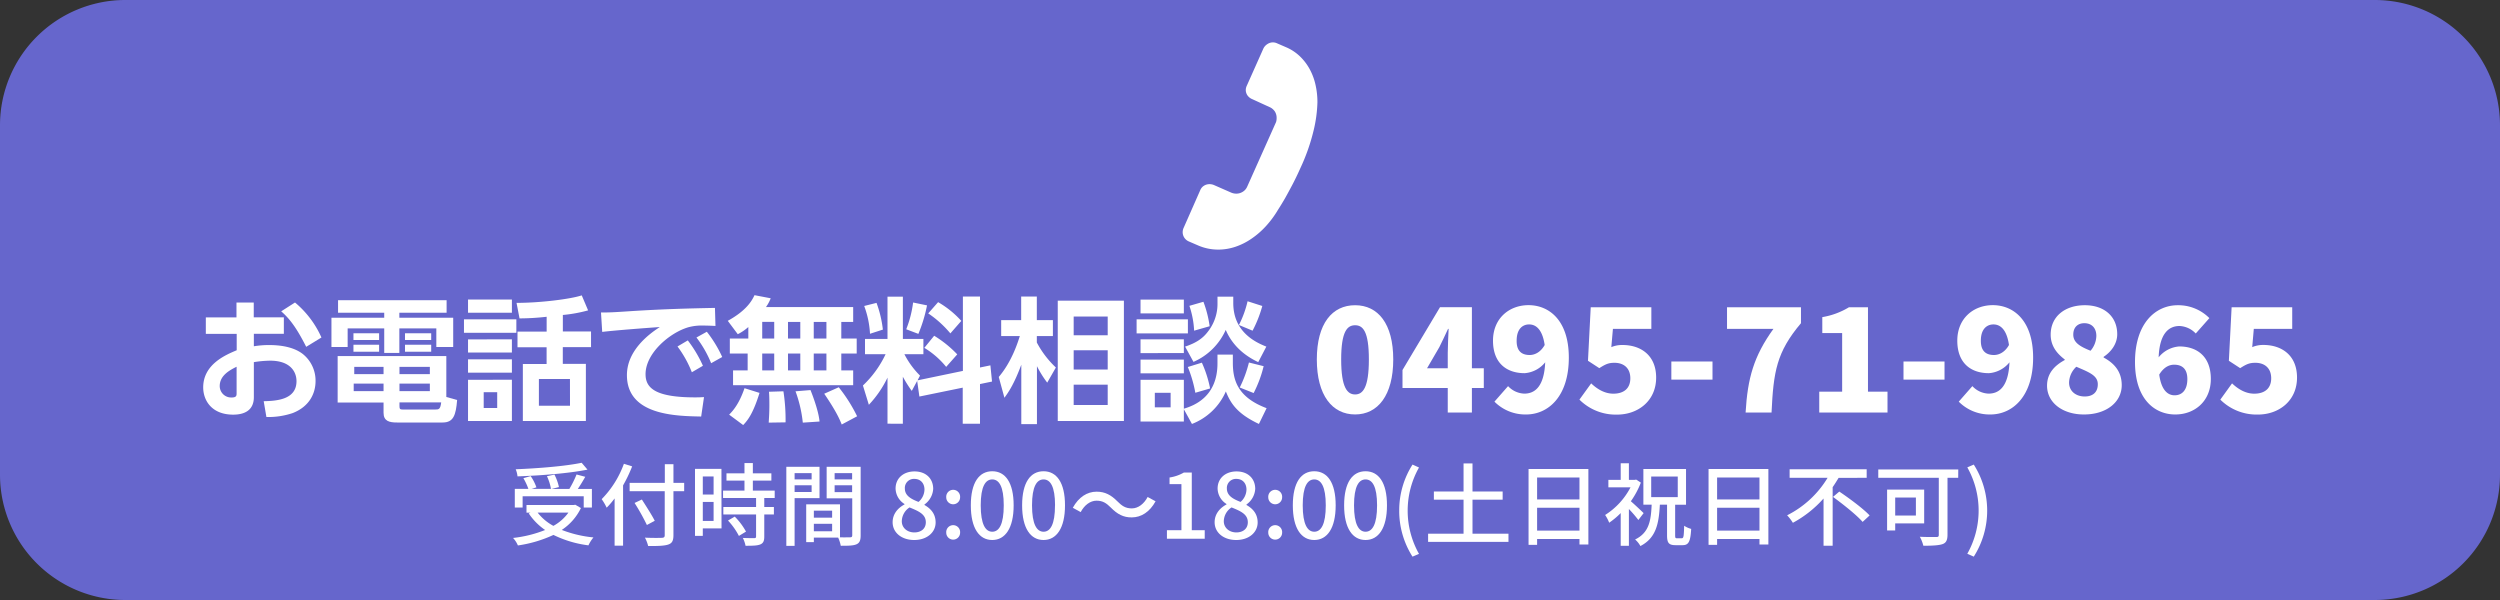 <svg xmlns="http://www.w3.org/2000/svg" viewBox="0 0 1000 240"><rect x="0" y="0" width="1000" height="240" fill="#333333" stroke="none"/><defs><style>.cls-1{fill:#66c;}.cls-2{fill:#fff;}</style></defs><g id="レイヤー_2" data-name="レイヤー 2"><g id="レイヤー_1-2" data-name="レイヤー 1"><path class="cls-1" d="M1000,190a50.15,50.15,0,0,1-50,50H50A50.15,50.15,0,0,1,0,190V50A50.15,50.15,0,0,1,50,0H950a50.15,50.15,0,0,1,50,50Z"/><path class="cls-2" d="M480.13,76a3.76,3.76,0,0,1,1.49-1.73,4.2,4.2,0,0,1,2.21-.61,4.57,4.57,0,0,1,1.71.34l7,3.07a5.25,5.25,0,0,0,1.95.39,4.81,4.81,0,0,0,2.55-.71,4.43,4.43,0,0,0,1.83-2.07l11.4-25.51a3.28,3.28,0,0,0,.31-1,6.15,6.15,0,0,0,.07-1,4.73,4.73,0,0,0-.68-2.53,4.9,4.9,0,0,0-2.24-1.85l-6.81-3.12A4.35,4.35,0,0,1,499,38.18a3.84,3.84,0,0,1-.69-2.19,4.16,4.16,0,0,1,.39-1.66l6.67-14.95A4.25,4.25,0,0,1,507,17.61a4,4,0,0,1,2.19-.66,4.08,4.08,0,0,1,1.66.39l3.6,1.56A18.44,18.44,0,0,1,520,22.57a21.28,21.28,0,0,1,3.9,5.14,23.94,23.94,0,0,1,2.31,6.23,31.35,31.35,0,0,1,.76,7A53.86,53.86,0,0,1,525.49,52a78.57,78.57,0,0,1-5.38,15.34q-1.65,3.7-3.26,6.74T514,79.33q-1.5,2.58-2.82,4.62a39.28,39.28,0,0,1-4.85,6.55,32.64,32.64,0,0,1-5.77,5,25.76,25.76,0,0,1-6.42,3.22,21.61,21.61,0,0,1-6.82,1.12A20.14,20.14,0,0,1,479,98.07l-3.6-1.55A4.1,4.1,0,0,1,473.68,95a4,4,0,0,1-.61-2.16,4.2,4.2,0,0,1,.39-1.71Z"/><path class="cls-2" d="M113.54,126.93v6.58h-12v5a36.94,36.94,0,0,1,6.1-.49c6.05,0,10.53,1.3,13.45,3.56a13.62,13.62,0,0,1,5.13,10.86c0,4.64-2.22,10.1-9.18,12.8a30.45,30.45,0,0,1-10.48,1.56l-1.08-6.32c5.08-.1,13.12-.59,13.12-8,0-3.78-2.48-8.21-10.53-8.21a43.07,43.07,0,0,0-6.53.59v14c0,5.45-4,7-8.26,7-8.64,0-12-5.73-12-10.91,0-9.24,9-13,13.4-14.85v-6.54H82.33v-6.59H94.59V121h6.91v5.94h12Zm-18.9,19.76c-2.43,1.24-6.75,3.35-6.75,7.72A4.58,4.58,0,0,0,92.64,159c2,0,2-.81,2-1.79ZM118,121a38.75,38.75,0,0,1,10.58,14l-6.1,3.73c-4-7.89-6.7-11.29-10-14.2Z"/><path class="cls-2" d="M178.64,125.09h-18.9v2h21.54V138.8h-6.75v-7.45H159.74v9.83h-6.05v-9.83H139.06v7.45h-6.48V127.09h21.11v-2H135.22v-5h43.42v5ZM182.85,160c-.49,6.16-1.51,9-5.78,9H158.82c-3,0-5.4-.48-5.4-3.89V161H135.06V142.42h43.47v16.37ZM151.64,133.3V136H141.38v-2.7Zm0,4.59v2.81H141.38v-2.81Zm1.78,15.55H141.48v3h11.94Zm0-6.7H141.7v2.92h11.72Zm18.52,0H159.79v2.92h12.15Zm0,6.7H159.79v3h12.15Zm2.16,10.37c1.46,0,2.05-.11,2.38-2.86H159.79v1.51c0,1.08.22,1.35,1.24,1.35Zm-1.62-30.51V136H162v-2.7Zm0,4.59v2.81H162v-2.81Z"/><path class="cls-2" d="M206.54,127.74v5.39H185.59v-5.39Zm-1.78-7.94v5.29H187.21V119.8Zm0,15.93V141H187.21v-5.24Zm0,8v5.35H187.21v-5.35Zm0,8.16v16.52H187.21V151.93Zm-5.88,5h-5.4v6.32h5.4Zm26.24-24.3h11.29v6.26H225.12v6.7h9.23V168.4H209.14V145.61h9.5v-6.7H207v-6.26h11.66v-5.94a98,98,0,0,1-10.85.65l-1.19-6.21c9.56,0,21.6-1.52,26.08-3l2.54,6a57.8,57.8,0,0,1-10.1,1.84v6.64Zm2.86,19H215.56V162.3H228Z"/><path class="cls-2" d="M286.19,130.38c-2.11-.11-3.62-.16-4.86-.16a20.33,20.33,0,0,0-6.05.7c-7.45,2.21-17.06,10.37-17.06,18.74,0,5.34,3.51,9.29,19.87,9.29,1.62,0,2.54-.06,3.51-.11l-1.13,7.77c-10.21-.21-29.7-.48-29.7-16.57,0-9.62,8.37-16.15,13.17-19.23-5.45.38-18.2,1.35-23.06,1.95L240.4,125c3.56,0,5.4-.11,11.18-.49,13.12-.86,23.43-1.13,34.4-1.35Zm-11.07,5.78a49.62,49.62,0,0,1,6.05,10.15l-4.43,2.59A44.07,44.07,0,0,0,271,138.59Zm7.61-3.46a49.24,49.24,0,0,1,6.16,10.1l-4.43,2.48A44.43,44.43,0,0,0,278.58,135Z"/><path class="cls-2" d="M299.33,130.81a19.39,19.39,0,0,1-4.22,2.87l-4-5.35c7.56-4.16,9.72-8.15,10.69-10.26l6.48,1.24a15.24,15.24,0,0,1-1.89,3.51h34.88v5.94h-4.75v6.64h6.16v6h-6.16v6.75h4.75v5.94H293.22v-5.94h5.84V141.4h-7.13v-6h7.4v-4.59Zm4.48,26.35c-2.54,8.16-4.65,10.91-6.54,12.86l-5.61-4.16c1.62-1.62,4-4.37,6.15-10.58Zm1.08-28.4v6.64h4.8v-6.64Zm0,12.64v6.75h4.8V141.4Zm8.48,15.12a74.6,74.6,0,0,1,.86,12.42l-6.75.11c.11-1.79.27-3.89.27-7,0-2.43-.05-4.16-.16-5.35Zm1.83-27.76v6.64h4.92v-6.64Zm0,12.64v6.75h4.92V141.4Zm9,14.63c.43,1.08,3.19,7.94,3.62,12.58l-6.7.44a51.58,51.58,0,0,0-2.91-12.53Zm1.3-27.27v6.64h5.07v-6.64Zm0,12.64v6.75h5.07V141.4Zm10,13.5a62.69,62.69,0,0,1,7.35,11.61l-6.16,3.29c-.7-1.73-2-5-7-12.31Z"/><path class="cls-2" d="M366.87,152.36l-2.16,4a50.16,50.16,0,0,1-3.57-5.67v18.79H355V151.06a42.83,42.83,0,0,1-7.46,10.86l-2.37-7.72a41.5,41.5,0,0,0,9.07-12.53H346v-6.1h9V118.66h6.15v16.91h8.21v6.1h-7.61a33.69,33.69,0,0,0,6.26,8.58l-1,1.89,18.15-3.78V118.61H392V147l4.16-.86.65,6.48-4.81,1v15.88h-6.91V155.06l-17.34,3.56Zm-16.26-31.21a45.46,45.46,0,0,1,2.54,10.69L348,133.51a37.27,37.27,0,0,0-2.32-11.12Zm20.2,1a59.14,59.14,0,0,1-3.46,11.4l-4.86-1.84A44,44,0,0,0,365.24,121Zm2.86,12.15a45,45,0,0,1,9.23,7.45l-4.43,5a33.68,33.68,0,0,0-8.74-7.61Zm1.57-13.44a38.14,38.14,0,0,1,9.28,7.5l-4.37,5a42,42,0,0,0-8.86-8Z"/><path class="cls-2" d="M418.89,153.06a42.26,42.26,0,0,1-4.11-6.59v23.17h-6.26V145.88c-3,8.1-5.35,11.28-6.75,13.23l-2.27-8.32c5.24-6.15,7.62-13.82,8.43-16.36h-7.46v-6.37h8v-9.45h6.26v9.45h6.43v6.37h-6.43V137a38,38,0,0,0,7.62,10Zm30.67,15.34H423.1V120.28h26.46Zm-6.48-41.8H429.47v7.51h13.61Zm0,13.5H429.47v7.72h13.61Zm0,13.77H429.47V162h13.61Z"/><path class="cls-2" d="M475.16,127.74v5.61H454.64v-5.61Zm-1.62-7.89v5.51H456.21v-5.51Zm0,15.88v5.51H456.21v-5.51Zm13.45,6.1h6.15v3.24c0,6.91,1.84,13.82,13.5,18.2l-3.07,6.31c-8.75-4.1-11.34-8.31-13.23-13a24.4,24.4,0,0,1-13.56,13l-3.24-5.88v4.91H456.21V151.93h17.33v11.55c4.11-1.24,13.45-4.75,13.45-18.14v-3.51Zm-13.45,2v5.5H456.21v-5.5Zm-5.29,13.28h-6.32v5.83h6.32Zm25.06-38.45v2.54c0,10.69,7.5,15.23,13.23,17.44l-3.24,6.21c-3.68-1.73-9.83-5.4-13-12.9a25.06,25.06,0,0,1-12.91,12.8l-3.35-6.11c4.27-1.4,7.08-3.24,9.13-6A17.89,17.89,0,0,0,487,121.47v-2.81Zm-15.18,38.45a50.45,50.45,0,0,0-3-10.31l5.62-1.73a46.88,46.88,0,0,1,3.29,10.31Zm-.48-24.84a36.28,36.28,0,0,0-1.89-9.94l5.61-1.62a45.32,45.32,0,0,1,2.49,9.78ZM495.57,130a40.9,40.9,0,0,0,3.46-9.5l5.89,1.89a48.59,48.59,0,0,1-3.89,9.88Zm9.89,16.47a48.31,48.31,0,0,1-4,10.75L495.9,155a48.06,48.06,0,0,0,3.67-10Z"/><path class="cls-2" d="M526.73,143.78c0-14.38,6.15-21.69,15.31-21.69s15.26,7.37,15.26,21.69-6.15,22-15.26,22S526.73,158.17,526.73,143.78Zm20.82,0c0-11.36-2.43-13.68-5.51-13.68s-5.57,2.32-5.57,13.68,2.5,14,5.57,14S547.55,155.15,547.55,143.78Z"/><path class="cls-2" d="M579.1,155.21H561V148l15-25.12h12.76v24.42h4.76v7.89h-4.76V165H579.1Zm0-7.89v-6.15c0-2.72.24-6.9.35-9.62h-.23c-1.1,2.43-2.26,4.81-3.48,7.3l-4.93,8.47Z"/><path class="cls-2" d="M597.78,160.66l5.45-6.21a9.29,9.29,0,0,0,6.5,3c4.46,0,7.94-3.13,8.35-12.53a11.62,11.62,0,0,1-8.23,4.35c-7.25,0-12.65-4.06-12.65-13s6.5-14.21,14.21-14.21c8.18,0,16.12,6,16.12,21,0,15.54-8.23,22.73-17.1,22.73A17.39,17.39,0,0,1,597.78,160.66ZM611.87,142c2.09,0,4.41-1.16,6-4-.93-6.38-3.6-8.23-6.21-8.23s-5,1.79-5,6.49C606.6,140.65,608.92,142,611.87,142Z"/><path class="cls-2" d="M631.77,159.85l4.7-6.5c2.43,2.32,5.45,4.12,8.87,4.12,4.18,0,6.79-2.09,6.79-6.15s-2.61-6.2-6.32-6.2c-2.38,0-3.54.52-6.09,2.14l-4.53-2.95,1.1-21.41h24.25v8.65H645.17l-.64,7.3A11.08,11.08,0,0,1,649,138c7.31,0,13.46,4.12,13.46,13.05,0,9.34-7.31,14.79-15.6,14.79A20.57,20.57,0,0,1,631.77,159.85Z"/><path class="cls-2" d="M668.54,144.6H685v7.25H668.54Z"/><path class="cls-2" d="M709.37,131.55H690.81V122.9h29.58v6.38c-9.74,11.54-11,19.32-11.77,35.73H698.24C699.05,151.27,701.48,142.51,709.37,131.55Z"/><path class="cls-2" d="M727.7,156.66h9.16V133.23h-7.94v-6.38a30.16,30.16,0,0,0,10.67-3.95h7.6v33.76H755V165H727.7Z"/><path class="cls-2" d="M761.4,144.6h16.41v7.25H761.4Z"/><path class="cls-2" d="M783.5,160.66l5.45-6.21a9.27,9.27,0,0,0,6.49,3c4.47,0,7.95-3.13,8.35-12.53a11.62,11.62,0,0,1-8.23,4.35c-7.25,0-12.64-4.06-12.64-13s6.49-14.21,14.21-14.21c8.17,0,16.12,6,16.12,21,0,15.54-8.24,22.73-17.11,22.73A17.37,17.37,0,0,1,783.5,160.66ZM797.59,142c2.09,0,4.41-1.16,6-4-.92-6.38-3.59-8.23-6.2-8.23s-5.05,1.79-5.05,6.49C792.31,140.65,794.63,142,797.59,142Z"/><path class="cls-2" d="M818.82,154.28c0-5.05,3.13-8.12,7.07-10.26v-.24c-3.3-2.49-5.62-5.56-5.62-9.92,0-7.3,5.74-11.77,13.68-11.77,7.78,0,12.94,4.53,12.94,11.6,0,3.95-2.55,7.13-5.45,9.05V143c4.06,2.2,7.25,5.45,7.25,11.08,0,6.67-6,11.71-15.08,11.71C825.14,165.82,818.82,161.12,818.82,154.28Zm20.3-.58c0-3.48-3.37-4.76-8.59-7a8.9,8.9,0,0,0-2.9,6.32c0,3.54,2.84,5.57,6.21,5.57C836.85,158.63,839.12,157.12,839.12,153.7Zm-.58-19.31c0-3.13-1.8-5.11-4.82-5.11-2.38,0-4.41,1.4-4.41,4.58s2.73,4.76,6.91,6.44A9.45,9.45,0,0,0,838.54,134.39Z"/><path class="cls-2" d="M854,144.83c0-15.55,8.24-22.74,17.11-22.74a17.52,17.52,0,0,1,12.64,5.16l-5.45,6.15a9.5,9.5,0,0,0-6.49-3c-4.41,0-8,3.14-8.35,12.53a11.66,11.66,0,0,1,8.23-4.35c7.19,0,12.64,4.06,12.64,13s-6.49,14.21-14.2,14.21C862,165.82,854,159.79,854,144.83Zm9.69,5c.87,6.43,3.54,8.29,6.15,8.29,2.78,0,5.1-1.86,5.1-6.5,0-4.35-2.38-5.74-5.28-5.74C867.71,145.87,865.51,146.86,863.71,149.82Z"/><path class="cls-2" d="M888.13,159.85l4.69-6.5c2.44,2.32,5.45,4.12,8.88,4.12,4.17,0,6.78-2.09,6.78-6.15s-2.61-6.2-6.32-6.2c-2.38,0-3.54.52-6.09,2.14l-4.52-2.95,1.1-21.41h24.24v8.65H901.52l-.63,7.3a11,11,0,0,1,4.46-.87c7.31,0,13.46,4.12,13.46,13.05,0,9.34-7.31,14.79-15.61,14.79A20.55,20.55,0,0,1,888.13,159.85Z"/><path class="cls-2" d="M232.37,203.22a22,22,0,0,1-7.66,8.75,47.51,47.51,0,0,0,12.67,3,14.35,14.35,0,0,0-2,3.17,44.14,44.14,0,0,1-14-4.17,50.66,50.66,0,0,1-14.22,4.21,10.4,10.4,0,0,0-1.94-3A48.83,48.83,0,0,0,218.05,212a24.44,24.44,0,0,1-6.55-6.63l.65-.29H210.6V202h18.9l.61-.11ZM209.05,203h-3.13v-7.45h5.43a24.12,24.12,0,0,0-2-4.28l2.92-.83a19,19,0,0,1,2.3,4.5l-1.94.61h7.77a20.35,20.35,0,0,0-1.62-5.07l3-.65a20.52,20.52,0,0,1,1.8,5l-3,.75h7.16a40.52,40.52,0,0,0,2.88-5.79l3.49.93c-.93,1.62-2,3.42-3,4.86h5.65V203h-3.27v-4.5H209.05ZM235,187.85c-7.56,1.51-18.64,2.37-28,2.7a9.56,9.56,0,0,0-.72-2.84c9.25-.37,20.12-1.27,26.38-2.6Zm-19.94,17.2a20,20,0,0,0,6.3,5.3,18.28,18.28,0,0,0,6-5.3Z"/><path class="cls-2" d="M252.86,186.55a56.84,56.84,0,0,1-3.63,7.6v24.11h-3.39V199.37a32.88,32.88,0,0,1-3.17,3.71,21.89,21.89,0,0,0-2-3.42,39.06,39.06,0,0,0,8.89-14.15Zm20.81,9.94h-4.29v17.56c0,2.34-.61,3.28-2.12,3.78s-4,.61-8,.58a13.78,13.78,0,0,0-1.29-3.35c2.91.15,5.9.11,6.76.07s1.16-.28,1.16-1.08V196.49H251.85v-3.35h14.08v-7.45h3.45v7.45h4.29ZM258.76,210a89.15,89.15,0,0,0-4.93-8.82l2.92-1.37c1.73,2.7,4.07,6.34,5.15,8.5Z"/><path class="cls-2" d="M288.61,211.35h-7.49v3H278V187.56h10.58Zm-7.49-20.77v7.24h4.32v-7.24Zm4.32,17.79v-7.6h-4.32v7.6Zm20.27-9.18v3.6h3.85v3h-3.85v8.85c0,1.73-.4,2.63-1.59,3.13s-3.09.54-5.9.54a12.4,12.4,0,0,0-1.08-3.13c2,.08,4,.08,4.54.08s.75-.18.75-.69v-8.78h-13.1v-3h13.1v-3.6H289.22v-2.95h8.57v-4h-7.2v-2.92h7.2v-4.1h3.35v4.1h7.41v2.92h-7.41v4h8.74v2.95Zm-11.81,7.45a26.55,26.55,0,0,1,4.5,6l-2.84,1.73a26.68,26.68,0,0,0-4.36-6.15Z"/><path class="cls-2" d="M317.84,199.26v19.08h-3.31V186.73h13.28v12.53Zm0-10v2.49h6.81v-2.49Zm6.81,7.53v-2.67h-6.81v2.67Zm19.61,17.38c0,1.91-.39,3-1.69,3.56s-3.24.58-6.26.58a14.77,14.77,0,0,0-1.05-3.27h-9.72v1.8h-3.06V201.74H336v13.18c1.77.07,3.5,0,4.07,0s.83-.21.83-.83V199.33H330.66v-12.6h13.6Zm-18.72-9.9v2.81h7.31v-2.81Zm7.31,8.25v-3h-7.31v3Zm1-23.26v2.49h7v-2.49Zm7,7.6v-2.74h-7v2.74Z"/><path class="cls-2" d="M357.05,208.91c0-3.5,2.3-5.83,4.75-7.13v-.18a7.48,7.48,0,0,1-3.57-6.19c0-4.14,3.21-6.84,7.56-6.84,4.61,0,7.49,2.88,7.49,7a8.23,8.23,0,0,1-3.49,6.22V202c2.37,1.36,4.46,3.41,4.46,7,0,3.93-3.45,7-8.56,7S357.05,213,357.05,208.91Zm13.28,0c0-3.24-2.92-4.47-6.52-5.94a6.77,6.77,0,0,0-3.09,5.54c0,2.63,2.19,4.46,5,4.46S370.33,211.39,370.33,208.91Zm-.54-13.07c0-2.45-1.48-4.28-4.07-4.28a3.62,3.62,0,0,0-3.78,3.85c0,2.88,2.52,4.21,5.47,5.36A6.7,6.7,0,0,0,369.79,195.84Z"/><path class="cls-2" d="M378.5,198.94a2.78,2.78,0,1,1,5.54,0,2.77,2.77,0,1,1-5.54,0Zm0,14.14a2.78,2.78,0,1,1,5.54,0,2.77,2.77,0,1,1-5.54,0Z"/><path class="cls-2" d="M388.33,202.14c0-9.18,3.35-13.64,8.57-13.64s8.56,4.5,8.56,13.64S402.08,216,396.9,216,388.33,211.35,388.33,202.14Zm13.17,0c0-7.6-1.9-10.37-4.6-10.37s-4.61,2.77-4.61,10.37,1.91,10.55,4.61,10.55S401.5,209.81,401.5,202.14Z"/><path class="cls-2" d="M408.85,202.14c0-9.18,3.35-13.64,8.57-13.64S426,193,426,202.14,422.6,216,417.42,216,408.85,211.35,408.85,202.14Zm13.17,0c0-7.6-1.91-10.37-4.6-10.37s-4.61,2.77-4.61,10.37,1.91,10.55,4.61,10.55S422,209.81,422,202.14Z"/><path class="cls-2" d="M444.38,203.08c-1.77-1.77-3.21-2.81-5.76-2.81s-4.9,1.83-6.34,4.57l-3.16-1.73c2.34-4.25,5.72-6.44,9.53-6.44,3.35,0,5.8,1.33,8.32,3.88,1.76,1.77,3.2,2.81,5.76,2.81s4.89-1.83,6.33-4.57l3.17,1.73c-2.34,4.25-5.72,6.44-9.54,6.44C449.35,207,446.9,205.63,444.38,203.08Z"/><path class="cls-2" d="M466.77,212.07h5.8V193.64h-4.75V191a16.19,16.19,0,0,0,5.75-2h3.14v23.07h5.18v3.42H466.77Z"/><path class="cls-2" d="M485.85,208.91c0-3.5,2.31-5.83,4.75-7.13v-.18a7.48,7.48,0,0,1-3.56-6.19c0-4.14,3.2-6.84,7.56-6.84,4.61,0,7.49,2.88,7.49,7a8.21,8.21,0,0,1-3.5,6.22V202c2.38,1.36,4.47,3.41,4.47,7,0,3.93-3.46,7-8.57,7S485.85,213,485.85,208.91Zm13.28,0c0-3.24-2.91-4.47-6.51-5.94a6.75,6.75,0,0,0-3.1,5.54c0,2.63,2.2,4.46,5,4.46S499.13,211.39,499.13,208.91Zm-.54-13.07c0-2.45-1.47-4.28-4.06-4.28a3.62,3.62,0,0,0-3.78,3.85c0,2.88,2.52,4.21,5.47,5.36A6.72,6.72,0,0,0,498.59,195.84Z"/><path class="cls-2" d="M507.31,198.94a2.78,2.78,0,1,1,5.54,0,2.77,2.77,0,1,1-5.54,0Zm0,14.14a2.78,2.78,0,1,1,5.54,0,2.77,2.77,0,1,1-5.54,0Z"/><path class="cls-2" d="M517.13,202.14c0-9.18,3.35-13.64,8.57-13.64s8.57,4.5,8.57,13.64S530.89,216,525.7,216,517.13,211.35,517.13,202.14Zm13.18,0c0-7.6-1.91-10.37-4.61-10.37s-4.61,2.77-4.61,10.37,1.91,10.55,4.61,10.55S530.31,209.81,530.31,202.14Z"/><path class="cls-2" d="M537.65,202.14c0-9.18,3.35-13.64,8.57-13.64s8.57,4.5,8.57,13.64S551.4,216,546.22,216,537.65,211.35,537.65,202.14Zm13.18,0c0-7.6-1.91-10.37-4.61-10.37s-4.61,2.77-4.61,10.37,1.91,10.55,4.61,10.55S550.83,209.81,550.83,202.14Z"/><path class="cls-2" d="M559.69,204.23a34,34,0,0,1,5.32-18.4L567.6,187a35.2,35.2,0,0,0,0,34.55L565,222.66A34,34,0,0,1,559.69,204.23Z"/><path class="cls-2" d="M603.39,213.48v3.27H571.24v-3.27h14.18V199.87H573.55V196.6h11.87V185.37H589V196.6h12.06v3.27H589v13.61Z"/><path class="cls-2" d="M635.35,187.6v30.2h-3.56v-2.2H614.84v2.34h-3.42V187.6ZM614.84,191v8.78h16.95V191Zm16.95,21.24v-9.14H614.84v9.14Z"/><path class="cls-2" d="M655.34,208a50.53,50.53,0,0,0-3.78-4.4v14.73h-3.28V205.23a31.25,31.25,0,0,1-4.61,3.86,15.13,15.13,0,0,0-1.62-3.1,28.68,28.68,0,0,0,10.15-11.05h-8.85v-3h4.93v-6.63h3.28v6.63h2.34l.57-.11,1.87,1.22a34.18,34.18,0,0,1-4,7.45c1.59,1.37,4.36,4,5.11,4.75Zm17.38,7.3c.72,0,.83-.79.94-5a9.66,9.66,0,0,0,2.81,1.26c-.29,5.08-1,6.51-3.42,6.51h-2.81c-2.81,0-3.42-1-3.42-4v-12.2h-2.88c-.4,7.74-1.55,13.32-7.78,16.55a9.13,9.13,0,0,0-2.12-2.62c5.51-2.7,6.34-7.31,6.62-13.93h-3.31V187.6h17.06v14.29h-4.35v12.16c0,1.12.11,1.26.75,1.26Zm-12.24-16.45H671.1v-8.24H660.48Z"/><path class="cls-2" d="M707.35,187.6v30.2h-3.56v-2.2H686.84v2.34h-3.42V187.6ZM686.84,191v8.78h16.95V191Zm16.95,21.24v-9.14H686.84v9.14Z"/><path class="cls-2" d="M735.44,191.16c-.76,1.22-1.52,2.48-2.38,3.71V218.3h-3.64V199.4a44.82,44.82,0,0,1-12.27,9.72,18.84,18.84,0,0,0-2.3-3,39.72,39.72,0,0,0,16.19-15H715.85v-3.42h30.82v3.42Zm.28,5.47c4,2.7,9.51,6.77,12.13,9.54l-2.8,2.59c-2.42-2.77-7.74-7-11.85-10Z"/><path class="cls-2" d="M783.28,191.12H779v22.75c0,2.16-.54,3.28-2,3.78s-4.06.65-7.66.65a14.92,14.92,0,0,0-1.41-3.6c2.74.15,5.73.11,6.59.11s1-.25,1-1V191.12H751.31v-3.34h32Zm-25.2,18.25v2.81h-3.24V195.84h14.83v13.53Zm0-10.36v7.2h8.28V199Z"/><path class="cls-2" d="M786.92,221.5a35.2,35.2,0,0,0,0-34.55l2.59-1.12a34.31,34.31,0,0,1,0,36.83Z"/></g></g></svg>